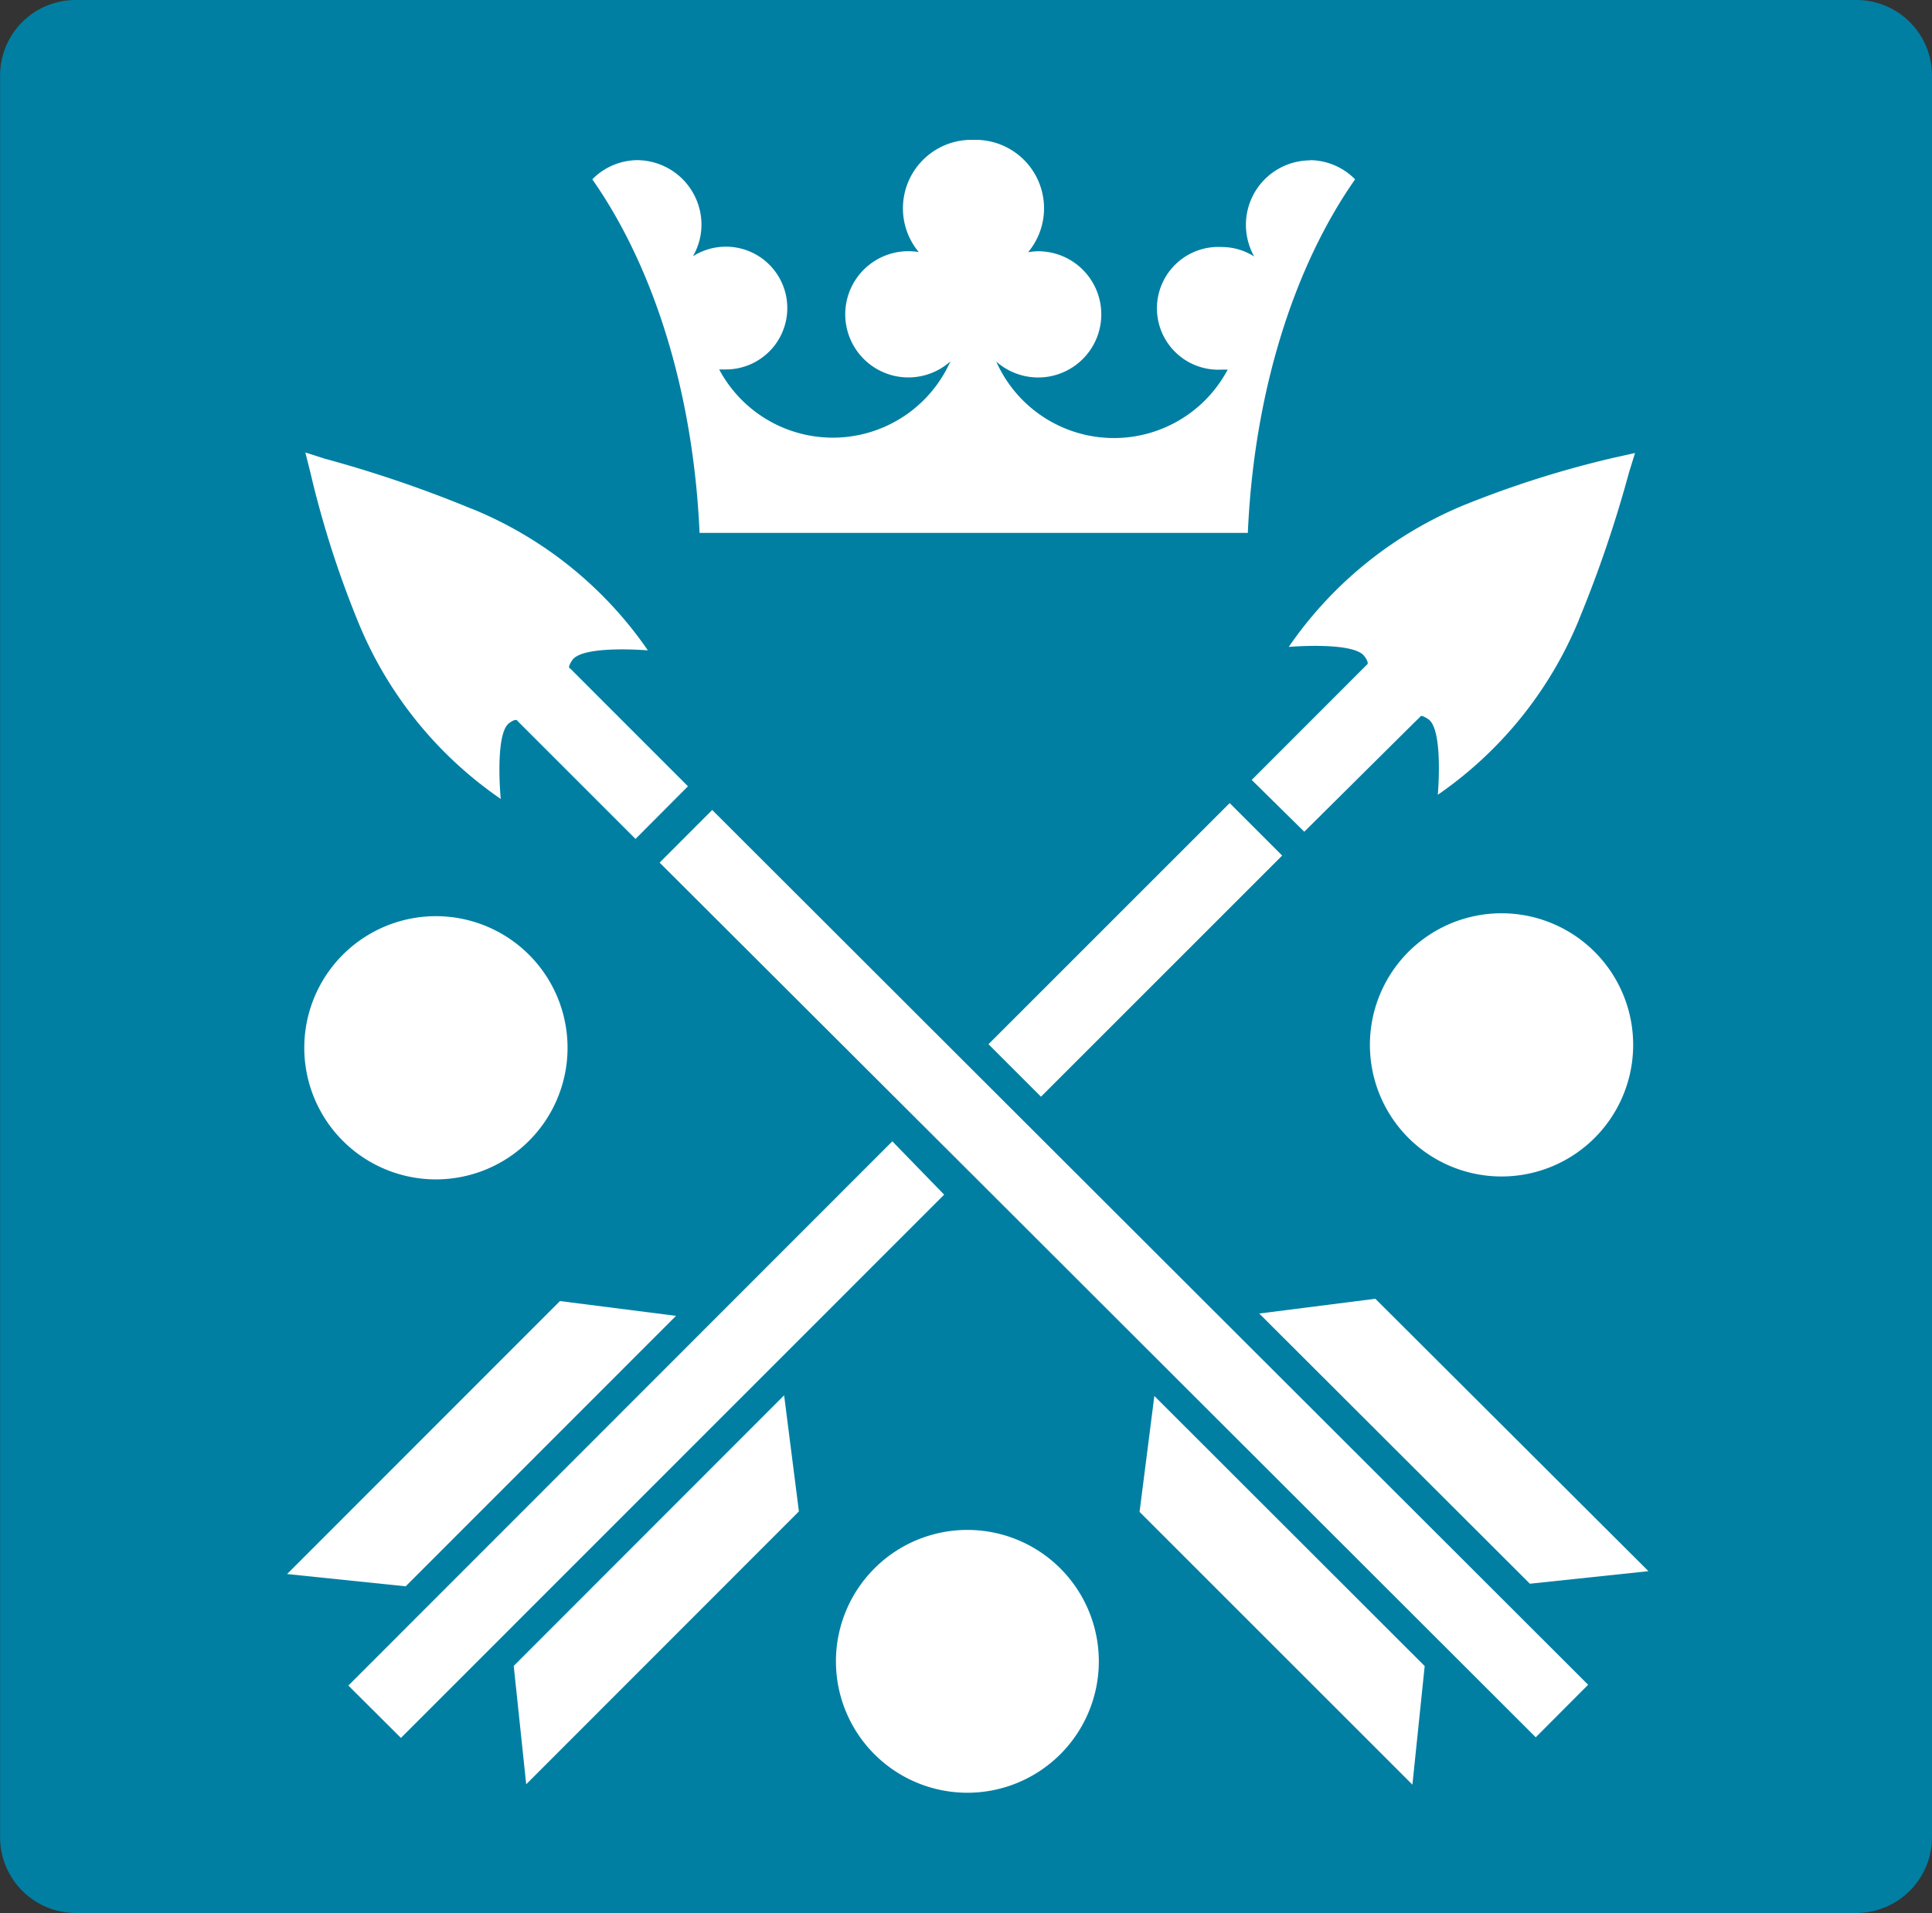<?xml version="1.0" encoding="UTF-8"?> <svg xmlns="http://www.w3.org/2000/svg" width="81.811" height="81.025" viewBox="0 0 81.811 81.025"><rect x="0" y="0" width="81.811" height="81.025" fill="#333333" stroke="none"/><g id="Group_1444" data-name="Group 1444" transform="translate(-320.19 -36)"><path id="Path_413" data-name="Path 413" d="M3.816,0H79.191a3.2,3.2,0,0,1,3.216,3.185V77.832a3.209,3.209,0,0,1-3.224,3.193H3.816A3.209,3.209,0,0,1,.6,77.841V3.185A3.2,3.2,0,0,1,3.816,0Z" transform="translate(319.594 36)" fill="#007fa3"></path><path id="Path_414" data-name="Path 414" d="M56.085,6.792a2.73,2.73,0,0,0-2.73,2.73,2.771,2.771,0,0,0,.349,1.341,2.559,2.559,0,0,0-1.373-.4,2.6,2.6,0,1,0,0,5.192h.252a5.452,5.452,0,0,1-9.8-.341,2.673,2.673,0,1,0,1.779-4.672,2.576,2.576,0,0,0-.431.041,2.9,2.9,0,0,0-2.249-4.76h-.146A2.9,2.9,0,0,0,39.5,10.676a2.673,2.673,0,1,0,1.341,4.631,5.452,5.452,0,0,1-9.791.341h.27a2.6,2.6,0,1,0-1.381-4.794A2.689,2.689,0,0,0,30.3,9.513a2.738,2.738,0,0,0-2.73-2.73,2.7,2.7,0,0,0-1.893.813c2.568,3.664,4.274,8.938,4.542,14.975H53.436c.26-6,1.974-11.31,4.542-14.975a2.714,2.714,0,0,0-1.893-.813" transform="translate(319.594 36)" fill="#fff"></path><path id="Path_415" data-name="Path 415" d="M60.925,70.567,49.477,59.127l-.626,4.91L60.405,75.589Z" transform="translate(319.594 36)" fill="#fff"></path><path id="Path_416" data-name="Path 416" d="M65.379,67.079,53.919,55.635l4.916-.626L70.4,66.547Z" transform="translate(319.594 36)" fill="#fff"></path><path id="Path_417" data-name="Path 417" d="M45.3,48.837h0L30.754,34.307l-2.226,2.23,13.658,13.63L65.628,73.584l2.218-2.226Z" transform="translate(319.594 36)" fill="#fff"></path><path id="Path_418" data-name="Path 418" d="M20.579,21.554a51.872,51.872,0,0,0-6.24-2.129l-.813-.26.228.91a41.675,41.675,0,0,0,2.023,6.305A16.77,16.77,0,0,0,21.8,33.839s-.26-2.706.341-3.2c.325-.244.366-.106.366-.106l5,5,2.221-2.23-4.76-4.762h0l-.236-.236s-.138,0,.106-.358c.471-.634,3.193-.4,3.193-.4a16.681,16.681,0,0,0-7.459-6" transform="translate(319.594 36)" fill="#fff"></path><rect id="Rectangle_288" data-name="Rectangle 288" width="14.445" height="3.144" transform="translate(362.047 80.228) rotate(-45)" fill="#fff"></rect><path id="Path_419" data-name="Path 419" d="M17.573,73.61l-2.226-2.218L38.382,48.341,40.576,50.6Z" transform="translate(319.594 36)" fill="#fff"></path><path id="Path_420" data-name="Path 420" d="M67.451,26.258A51.871,51.871,0,0,0,69.58,20l.252-.813-.9.2a42.788,42.788,0,0,0-6.305,1.991A16.77,16.77,0,0,0,55.168,27.4s2.73-.236,3.2.39c.244.325.106.366.106.366L53.6,33.034l2.226,2.194L60.488,30.6h0l.244-.236s0-.138.358.106c.634.471.39,3.193.39,3.193a16.722,16.722,0,0,0,5.972-7.4" transform="translate(319.594 36)" fill="#fff"></path><path id="Path_421" data-name="Path 421" d="M17.774,67.189,29.223,55.733l-4.916-.626L12.753,66.669Z" transform="translate(319.594 36)" fill="#fff"></path><path id="Path_422" data-name="Path 422" d="M22.35,70.56,33.8,59.1l.626,4.916L22.878,75.573Z" transform="translate(319.594 36)" fill="#fff"></path><path id="Path_423" data-name="Path 423" d="M24.629,44.371a5.574,5.574,0,1,1-5.574-5.566,5.574,5.574,0,0,1,5.574,5.566m45.124-.14a5.574,5.574,0,1,1-5.542-5.549,5.574,5.574,0,0,1,5.542,5.549M47.126,70.366A5.566,5.566,0,1,1,41.56,64.8a5.566,5.566,0,0,1,5.566,5.566" transform="translate(319.594 36)" fill="#fff"></path></g></svg> 